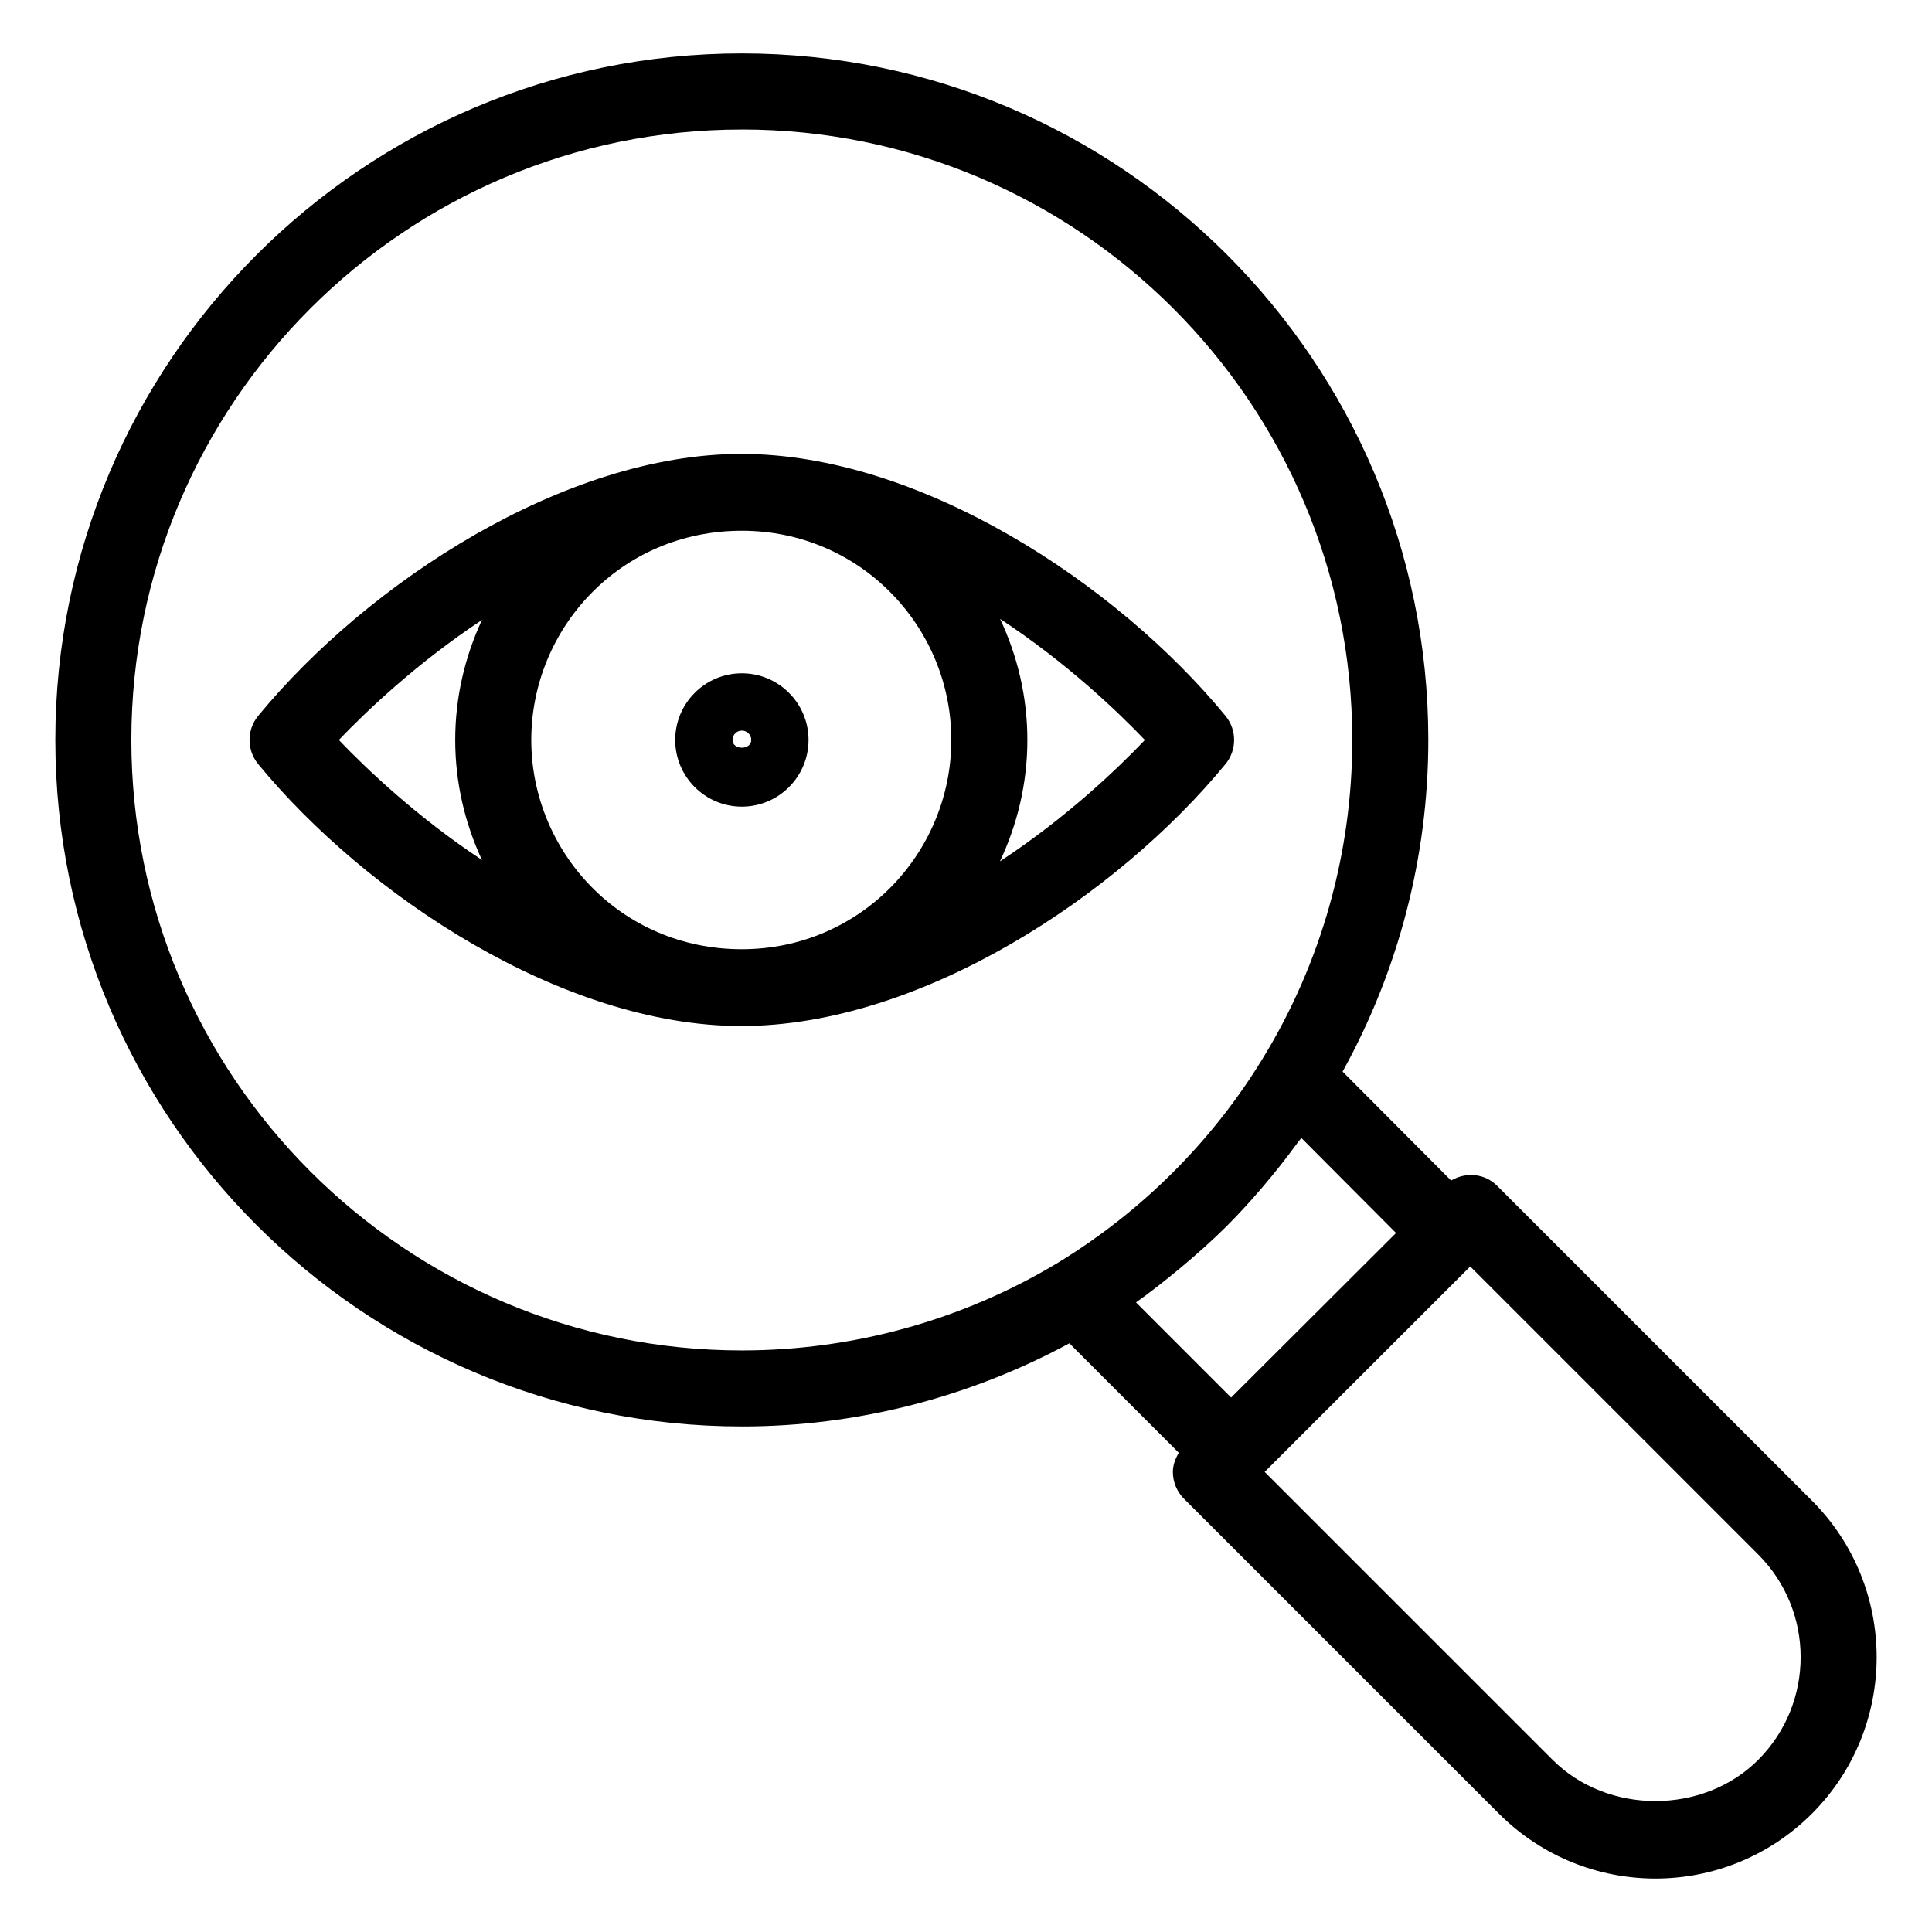 <?xml version="1.0" encoding="UTF-8"?>
<!-- Uploaded to: ICON Repo, www.svgrepo.com, Generator: ICON Repo Mixer Tools -->
<svg fill="#000000" width="800px" height="800px" version="1.1" viewBox="144 144 512 512" xmlns="http://www.w3.org/2000/svg">
 <g>
  <path d="m340.59 522.03c30.383 0 60.184-7.648 86.805-22.039l29.004 29.012c-0.922 1.547-1.574 3.234-1.574 5.062 0 2.672 1.062 5.234 2.953 7.125l83.453 83.449c22.922 22.922 60.023 22.93 82.953 0 22.867-22.875 22.867-60.082 0-82.957l-83.445-83.449c-3.324-3.324-8.309-3.668-12.176-1.379l-28.758-28.867c14.828-26.82 22.719-57.004 22.719-87.891 0-100.32-81.613-181.94-181.93-181.94-100.32 0.004-181.93 81.621-181.93 181.94 0 100.32 81.613 181.93 181.93 181.93zm128.25-52.848 0.004-0.004c5.977-5.941 12.977-14.023 18.863-22.117 0.371-0.512 0.797-0.98 1.164-1.496l25.094 25.191c-1.012 1.012-46.613 46.512-43.703 43.609l-25.211-25.215c6.703-4.719 16.68-12.898 23.789-19.969zm141.09 86.75c15.016 15.016 15.016 39.445 0 54.461-14.543 14.543-39.91 14.543-54.453 0l-76.328-76.324c1.016-1.016 58.102-58.062 54.48-54.445zm-269.34-377.62c89.211 0 161.78 72.574 161.78 161.79 0 29.855-8.188 59.012-23.703 84.348-13.438 22.082-32.352 40.902-54.699 54.426-25.145 15.047-53.98 23.004-83.375 23.004-89.211 0-161.78-72.574-161.78-161.78-0.004-89.207 72.566-161.78 161.78-161.78z"/>
  <path d="m212.43 346.5c28.59 34.766 80.656 69.406 128.02 69.406 47.59 0 99.656-34.555 128.31-69.406 3.059-3.719 3.059-9.082 0-12.801-28.891-35.125-80.98-69.41-128.31-69.41-46.797 0-98.957 34.082-128.02 69.41-3.062 3.719-3.062 9.082 0 12.801zm72.363-6.398c0-29.48 23.508-55.453 55.805-55.453 31.453 0 55.508 25.527 55.508 55.453 0 30.016-24.16 55.453-55.508 55.453-32.238 0-55.805-25.926-55.805-55.453zm162.61 0.008c-7.227 7.586-20.836 20.625-38.41 32.164 4.609-9.781 7.266-20.66 7.266-32.172 0-11.48-2.637-22.328-7.227-32.09 17.539 11.523 31.145 24.531 38.371 32.098zm-175.68-31.809c-4.5 9.688-7.086 20.434-7.086 31.801 0 11.367 2.586 22.117 7.086 31.805-17.32-11.449-30.754-24.297-37.926-31.805 7.172-7.508 20.609-20.352 37.926-31.801z"/>
  <path d="m358.27 340.1c0-9.746-7.93-17.672-17.672-17.672s-17.664 7.926-17.664 17.672c0 9.742 7.922 17.668 17.664 17.668s17.672-7.926 17.672-17.668zm-20.152 0c0-1.367 1.113-2.484 2.481-2.484s2.488 1.117 2.488 2.484c0 2.734-4.969 2.734-4.969 0z"/>
 </g>
</svg>